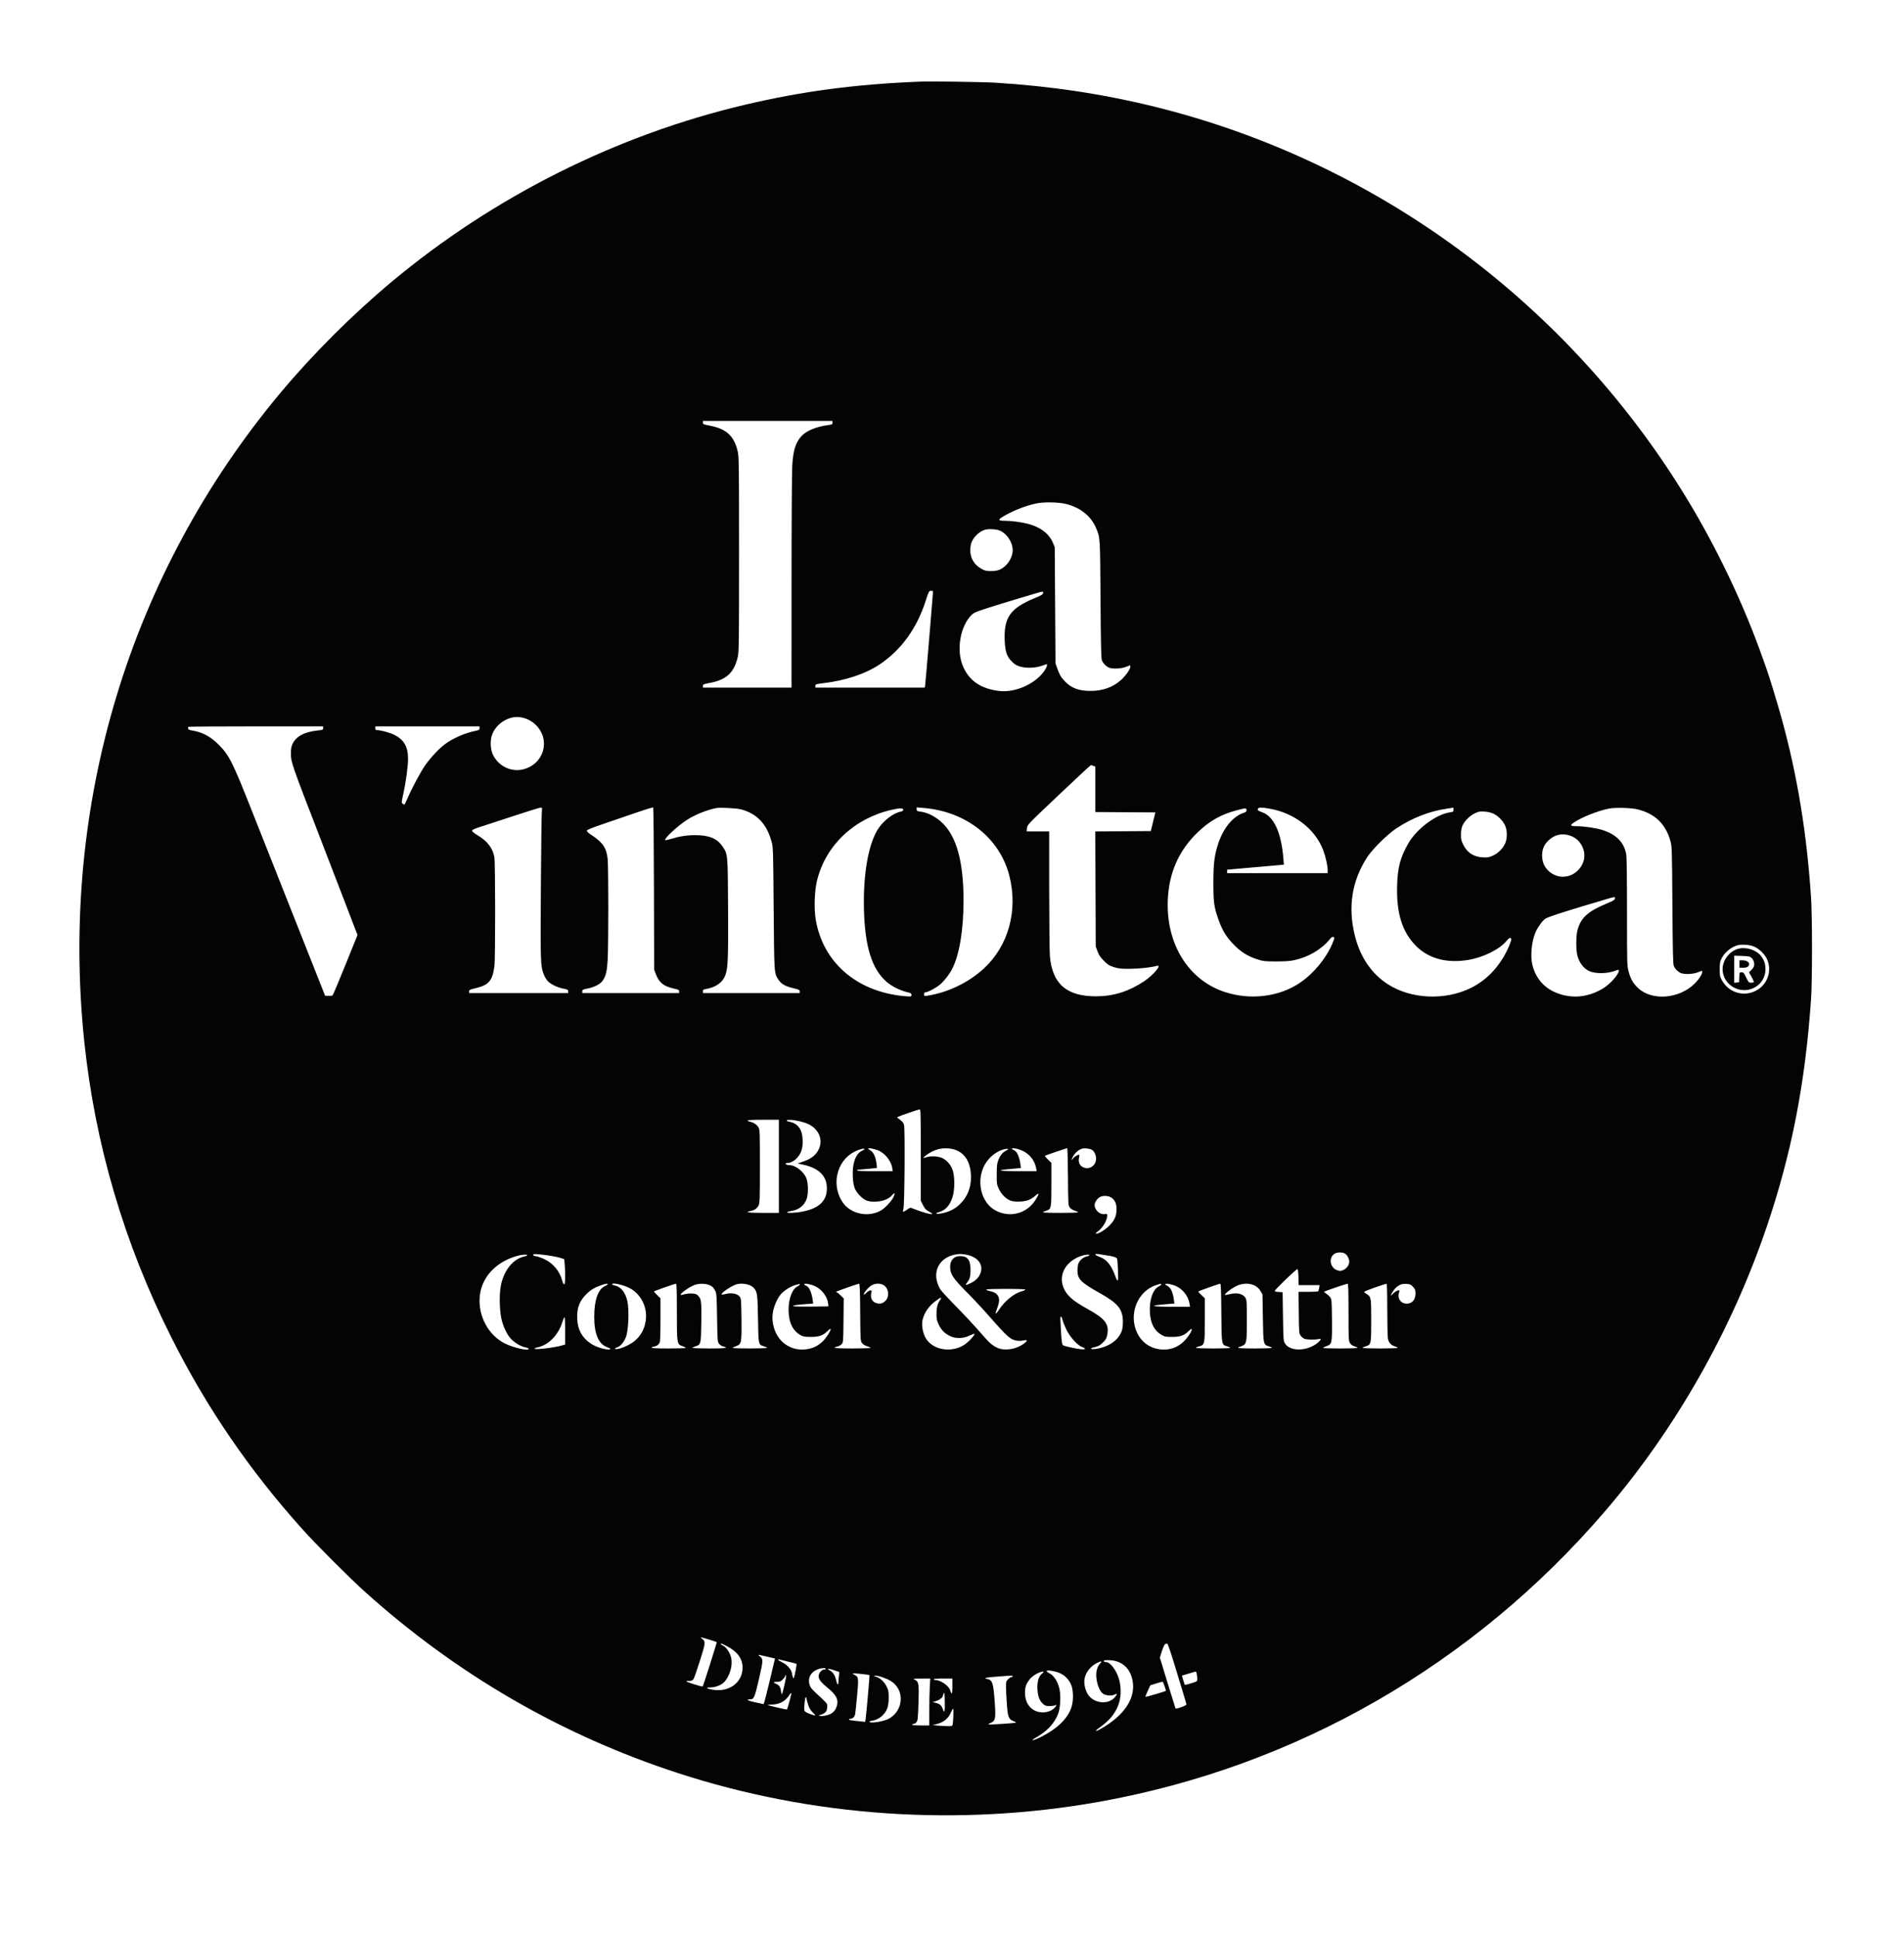 <svg xmlns="http://www.w3.org/2000/svg" width="2557" height="2600" viewBox="0 0 2557 2600" version="1.1"><path d="M 1235 109.590 C 1149.012 113.027, 1077.777 122.432, 1001 140.485 C 828.123 181.135, 663.249 263.674, 525.854 378.352 C 473.190 422.309, 419.537 475.894, 376.157 527.858 C 173.949 770.084, 80.094 1080.374, 113.114 1397.500 C 127.532 1535.976, 166.836 1669.340, 230.557 1796 C 277.659 1889.625, 334.706 1973.015, 406.029 2052.500 C 424.498 2073.083, 469.939 2118.525, 490.500 2136.974 C 614.137 2247.911, 754.498 2329.114, 910.487 2379.951 C 1090.873 2438.737, 1287.596 2452.135, 1476.179 2418.475 C 1740.350 2371.325, 1978.649 2234.496, 2155.575 2028.372 C 2250.088 1918.263, 2325.414 1785.831, 2372.585 1646.845 C 2406.061 1548.212, 2424.407 1454.066, 2432.184 1341 C 2433.875 1316.429, 2433.876 1230.620, 2432.187 1205 C 2426.496 1118.680, 2413.883 1041.634, 2392.961 965.395 C 2387.509 945.526, 2375.691 906.721, 2372.437 898 C 2371.719 896.075, 2369.475 889.775, 2367.451 884 C 2343.142 814.643, 2307.717 739.642, 2268.333 674.152 C 2108.434 408.262, 1848.657 216.357, 1549.146 142.866 C 1480.344 125.985, 1410.165 115.468, 1336.500 111.001 C 1319.027 109.942, 1250.156 108.984, 1235 109.590 M 944 567.291 C 944 569.384, 944.781 569.730, 953.010 571.286 C 975.433 575.525, 985.820 585.037, 990.691 605.792 C 992.388 613.021, 992.500 621.603, 992.500 744 C 992.500 866.397, 992.388 874.979, 990.691 882.208 C 985.825 902.945, 975.447 912.500, 953.250 916.677 C 944.781 918.271, 944 918.611, 944 920.709 L 944 923 1003.500 923 L 1063 923 1063.021 780.750 C 1063.033 702.513, 1063.464 632.200, 1063.978 624.500 C 1065.335 604.184, 1068.373 594.403, 1076.023 585.711 C 1082.579 578.264, 1096.424 572.518, 1112.750 570.471 C 1117.446 569.882, 1118 569.559, 1118 567.406 L 1118 565 1031 565 L 944 565 944 567.291 M 1391 675.900 C 1376.059 679.242, 1358.227 686.397, 1346.252 693.854 C 1340.052 697.716, 1340.682 699, 1348.776 699 C 1358.071 699, 1370.933 700.662, 1380.481 703.098 C 1397.015 707.315, 1409.023 716.446, 1414.054 728.627 L 1416.480 734.500 1416.990 812.500 L 1417.500 890.500 1419.828 896.951 C 1423.126 906.087, 1424.615 908.674, 1429.713 914.124 C 1438.525 923.545, 1448.649 927.404, 1464.500 927.387 C 1480.833 927.369, 1494.540 922.511, 1505.290 912.929 C 1511.448 907.441, 1518 898.240, 1518 895.081 C 1518 893.936, 1517.888 893, 1517.750 893.001 C 1517.612 893.001, 1515.025 893.963, 1512 895.138 C 1505.041 897.843, 1492.947 898.183, 1488.500 895.798 C 1484.691 893.756, 1481.496 890.332, 1479.825 886.500 C 1478.800 884.149, 1478.397 866.397, 1477.962 804.500 C 1477.363 719.058, 1477.550 722.008, 1471.850 708.500 C 1465.222 692.795, 1450.942 681.347, 1432 676.552 C 1421.631 673.927, 1401.268 673.603, 1391 675.900 M 1321.748 711.376 C 1314.255 714.151, 1307.061 721.367, 1304.427 728.748 C 1303.690 730.812, 1303.068 735.007, 1303.044 738.072 C 1302.956 749.210, 1308.176 758.012, 1318.141 763.532 C 1322.762 766.091, 1324.533 766.497, 1331 766.479 C 1336.467 766.464, 1339.745 765.888, 1343.091 764.356 C 1352.593 760.004, 1360 748.678, 1360 738.500 C 1360 728.346, 1352.815 717.033, 1343.500 712.521 C 1338.418 710.059, 1326.934 709.455, 1321.748 711.376 M 1243.063 806.764 C 1231.107 843.676, 1210.292 872.395, 1181.500 891.706 C 1162.393 904.521, 1135.407 913.505, 1105.250 917.091 C 1095.510 918.249, 1095 918.426, 1095 920.655 L 1095 923 1168.455 923 L 1241.909 923 1242.453 919.750 C 1242.897 917.098, 1253.016 796.256, 1253.004 793.750 C 1253.002 793.337, 1251.763 793.015, 1250.250 793.032 C 1247.605 793.064, 1247.330 793.589, 1243.063 806.764 M 1392 796.149 C 1388.425 797.229, 1375.600 801.056, 1363.500 804.655 C 1351.400 808.255, 1333.960 813.650, 1324.744 816.644 C 1309.533 821.588, 1307.624 822.469, 1304.034 826.205 C 1289.544 841.284, 1284.358 871.906, 1292.721 893 C 1300.840 913.479, 1317.093 924.725, 1342.574 927.495 C 1363.329 929.752, 1389.343 918.407, 1401.604 901.752 C 1404.022 898.467, 1406 894.784, 1406 893.566 L 1406 891.353 1398.756 893.782 C 1389.751 896.802, 1378.186 897.132, 1369.643 894.610 C 1365.236 893.310, 1362.611 891.707, 1359.037 888.132 C 1351.985 881.081, 1349.799 874.571, 1349.250 859 C 1348.167 828.305, 1356.949 816.257, 1390.465 802.455 C 1398.377 799.197, 1400.568 797.865, 1400.820 796.161 C 1401.203 793.567, 1400.557 793.566, 1392 796.149 M 686.024 963.552 C 674.621 966.723, 664.896 975.354, 660.958 985.798 C 657.878 993.967, 658.508 1006.282, 662.393 1013.856 C 670.042 1028.765, 686.706 1036.581, 702.521 1032.678 C 730.737 1025.715, 739.960 992.864, 719.332 972.800 C 710.306 964.020, 697.313 960.412, 686.024 963.552 M 252.775 975.558 C 252.469 975.865, 252.434 976.945, 252.699 977.958 C 253.038 979.254, 254.500 979.998, 257.630 980.467 C 271.393 982.531, 282.652 988.474, 293.538 999.418 C 307.979 1013.939, 312.192 1022.375, 339.519 1091.500 C 357.426 1136.797, 365.869 1158.105, 403.708 1253.500 C 415.052 1282.100, 427.084 1312.475, 430.445 1321 L 436.556 1336.500 441.090 1336.675 C 443.584 1336.771, 446.064 1336.546, 446.602 1336.175 C 447.140 1335.804, 454.905 1317.392, 463.857 1295.260 L 480.134 1255.019 475.017 1241.760 C 472.202 1234.467, 466.807 1220.400, 463.026 1210.500 C 459.246 1200.600, 443.450 1159.650, 427.923 1119.500 C 391.913 1026.379, 390.781 1023.110, 390.693 1012.036 C 390.641 1005.491, 391.100 1002.451, 392.658 999 C 397.464 988.359, 408.733 982.304, 427.250 980.413 C 433.484 979.777, 434 979.543, 434 977.362 L 434 975 343.667 975 C 293.983 975, 253.082 975.251, 252.775 975.558 M 504 977.500 C 504 979.421, 504.521 980.004, 506.250 980.017 C 511.052 980.054, 522.615 983.099, 528.613 985.906 C 542.174 992.252, 548.004 1001.992, 547.995 1018.288 C 547.988 1028.815, 545.062 1050.382, 541.452 1066.500 C 539.150 1076.778, 539.099 1077.582, 540.685 1078.750 C 541.619 1079.438, 542.665 1080, 543.010 1080 C 543.356 1080, 545.136 1076.513, 546.965 1072.250 C 553.306 1057.477, 565.117 1035.457, 571.452 1026.596 C 578.672 1016.496, 589.611 1004.856, 597.297 999.093 C 608.112 990.984, 623.966 984.017, 638.443 981.012 C 643.344 979.994, 644 979.571, 644 977.429 L 644 975 574 975 L 504 975 504 977.500 M 1421.843 1067.103 C 1379.528 1107.180, 1379.500 1107.209, 1379.195 1111.603 L 1378.890 1116 1393.945 1116 L 1409 1116 1409.034 1194.750 C 1409.052 1238.063, 1409.483 1278.113, 1409.992 1283.751 C 1413.344 1320.931, 1432.746 1337.557, 1472.500 1337.317 C 1495.403 1337.178, 1515.881 1330.769, 1536.092 1317.412 C 1548.832 1308.994, 1561.135 1294.346, 1553.750 1296.389 C 1545.880 1298.566, 1530.579 1300.274, 1518 1300.379 C 1505.388 1300.484, 1502.533 1300.196, 1496.076 1298.168 C 1489.653 1296.151, 1487.821 1295.005, 1482.495 1289.668 C 1477.746 1284.910, 1475.790 1282.015, 1473.935 1277 L 1471.531 1270.500 1471.231 1193.262 L 1470.930 1116.024 1508.215 1115.762 L 1545.500 1115.500 1548.554 1103 L 1551.609 1090.500 1511.304 1090.239 L 1471 1089.978 1471 1059.464 L 1471 1028.950 1468.435 1027.975 C 1467.024 1027.439, 1465.491 1027, 1465.028 1027 C 1464.565 1027, 1445.132 1045.046, 1421.843 1067.103 M 855.500 1090.417 C 843.950 1094.399, 824.039 1101.222, 811.254 1105.579 C 793.839 1111.513, 788.007 1113.904, 788.004 1115.111 C 788.002 1115.997, 790.813 1118.548, 794.250 1120.780 C 809.360 1130.593, 814.507 1138.144, 816.044 1152.757 C 817.230 1164.028, 817.225 1270.028, 816.038 1289 C 815.087 1304.199, 813.738 1309.749, 809.400 1316.322 C 806.353 1320.936, 797.981 1325.211, 788.476 1327.004 C 782.658 1328.102, 782 1328.469, 782 1330.613 L 782 1333 847 1333 L 912 1333 912 1330.741 C 912 1328.737, 911.113 1328.282, 904.164 1326.720 C 891.091 1323.782, 885.025 1318.750, 880.667 1307.229 L 878.500 1301.500 878.220 1193.020 C 878.066 1133.356, 877.616 1084.233, 877.220 1083.858 C 876.824 1083.483, 867.050 1086.434, 855.500 1090.417 M 690.500 1095.026 C 672.350 1101.017, 652.212 1107.599, 645.750 1109.653 C 636.851 1112.482, 634 1113.798, 634 1115.080 C 634 1116.117, 636.796 1118.433, 641.227 1121.066 C 654.441 1128.916, 661.654 1138.267, 663.911 1150.474 C 665.285 1157.910, 665.352 1286.313, 663.987 1296.827 C 661.471 1316.200, 656.466 1322.151, 639.222 1326.270 C 630.958 1328.244, 630 1328.708, 630 1330.737 L 630 1333 696.500 1333 L 763 1333 763 1330.630 C 763 1328.519, 762.317 1328.127, 756.750 1327.045 C 748.071 1325.357, 738.723 1320.700, 735.030 1316.223 C 733.341 1314.175, 731.105 1310.218, 730.061 1307.428 C 725.881 1296.265, 725.699 1290.552, 726.362 1191.117 C 726.709 1139.078, 727.273 1093.688, 727.616 1090.250 C 728.225 1084.153, 728.182 1084.002, 725.870 1084.067 C 724.567 1084.103, 708.650 1089.035, 690.500 1095.026 M 962 1084.635 C 949.349 1087.102, 933.551 1093.423, 922.853 1100.300 C 909.997 1108.564, 891.439 1125.772, 893.337 1127.670 C 893.679 1128.012, 897.039 1127.319, 900.804 1126.131 C 911.797 1122.662, 922.428 1121, 933.632 1121 C 952.222 1121, 963.016 1125.428, 970.213 1136.006 C 977.475 1146.680, 977.384 1145.681, 977.769 1219 C 978.129 1287.736, 977.633 1299.561, 973.975 1309.338 C 970.473 1318.698, 961.052 1325.338, 948.250 1327.468 C 944.620 1328.073, 944 1328.528, 944 1330.588 L 944 1333 1009 1333 L 1074 1333 1074 1330.737 C 1074 1328.710, 1073.046 1328.245, 1064.891 1326.297 C 1054.561 1323.829, 1049.169 1320.724, 1045.446 1315.098 C 1039.605 1306.272, 1039.701 1307.707, 1038.996 1219 C 1038.362 1139.335, 1038.298 1137.322, 1036.164 1129.585 C 1029.654 1105.986, 1016.728 1092.285, 995.465 1086.449 C 989.599 1084.839, 967.186 1083.624, 962 1084.635 M 1231 1086.234 C 1231 1088.495, 1231.502 1088.809, 1236.085 1089.417 C 1243.683 1090.425, 1250.956 1093.487, 1258.747 1098.959 C 1282.596 1115.707, 1293.963 1151.097, 1293.991 1208.696 C 1294.011 1247.691, 1288.530 1281.050, 1278.989 1300.007 C 1274.989 1307.953, 1267.690 1317.275, 1261.698 1322.089 C 1256.208 1326.500, 1245.696 1331.998, 1242.750 1331.999 C 1241.534 1332, 1241 1332.790, 1241 1334.588 C 1241 1337.068, 1241.177 1337.149, 1245.250 1336.523 C 1273.071 1332.248, 1301.082 1318.726, 1321.632 1299.651 C 1354.415 1269.221, 1367.339 1221.918, 1355.534 1175.572 C 1342.567 1124.666, 1297.378 1089.096, 1239.750 1084.433 L 1231 1083.725 1231 1086.234 M 1689.336 1085.567 C 1688.559 1087.590, 1689.433 1088.285, 1695.500 1090.470 C 1710.862 1096.003, 1720.741 1117.727, 1723.515 1152.073 L 1724.207 1160.645 1686.104 1163.991 L 1648 1167.337 1648 1169.668 L 1648 1172 1715.500 1172 L 1783 1172 1783 1167.958 C 1783 1161.891, 1780.192 1149.458, 1776.880 1140.856 C 1766.028 1112.675, 1738.308 1091.280, 1705.119 1085.468 C 1694.189 1083.554, 1690.099 1083.579, 1689.336 1085.567 M 1943 1085.467 C 1919.297 1088.948, 1896.195 1097.987, 1874.953 1112.094 C 1863.379 1119.780, 1843.565 1139.306, 1836.489 1150 C 1815.585 1181.592, 1809.880 1217.301, 1819.555 1256 C 1826.763 1284.833, 1841.851 1306.964, 1864 1321.193 C 1895.130 1341.192, 1940.800 1343.166, 1975.500 1326.013 C 1997.937 1314.922, 2015.980 1295.047, 2026.734 1269.576 C 2028.575 1265.217, 2029.851 1261.055, 2029.571 1260.326 C 2028.670 1257.977, 2026.412 1258.904, 2023.152 1262.960 C 2014.128 1274.190, 1991.857 1285.214, 1971.500 1288.527 C 1942.906 1293.181, 1918.820 1286.764, 1901.964 1270 C 1883.116 1251.255, 1875.124 1225.765, 1876.290 1188.112 C 1877.031 1164.178, 1880.533 1150.973, 1891.041 1132.496 C 1902.383 1112.550, 1928.644 1092.929, 1947.446 1090.352 C 1951.646 1089.777, 1952 1089.506, 1952 1086.864 C 1952 1085.289, 1951.888 1084.049, 1951.750 1084.110 C 1951.612 1084.170, 1947.675 1084.781, 1943 1085.467 M 2159.500 1085.577 C 2144.402 1088.930, 2124.712 1096.799, 2114.250 1103.660 C 2107.863 1107.848, 2108.616 1108.999, 2117.750 1109.006 C 2127.558 1109.013, 2143.569 1111.390, 2152 1114.089 C 2170.713 1120.080, 2180.953 1130.477, 2183.913 1146.488 C 2184.631 1150.370, 2185 1176.708, 2185 1224.024 C 2185 1292.143, 2185.098 1296.062, 2186.978 1303.415 C 2189.623 1313.755, 2193.235 1320.077, 2200.168 1326.495 C 2218.679 1343.633, 2254.972 1340.749, 2275.602 1320.500 C 2281.470 1314.740, 2286 1307.787, 2286 1304.540 C 2286 1302.647, 2286.552 1302.591, 2280 1305.141 C 2273.131 1307.814, 2261.011 1308.137, 2256.500 1305.766 C 2252.713 1303.776, 2249.508 1300.355, 2247.819 1296.500 C 2246.786 1294.142, 2246.390 1276.702, 2245.965 1215 C 2245.436 1138.191, 2245.377 1136.332, 2243.240 1128.700 C 2236.929 1106.161, 2222.862 1092.455, 2200 1086.570 C 2190.557 1084.138, 2168.419 1083.596, 2159.500 1085.577 M 1197.500 1086.988 C 1147.262 1098.414, 1109.214 1134.275, 1097.362 1181.368 C 1093.837 1195.374, 1092.981 1219.225, 1095.468 1234.102 C 1105.045 1291.376, 1149.753 1330.528, 1212.916 1336.955 C 1218.095 1337.482, 1222.707 1337.681, 1223.166 1337.397 C 1225.151 1336.170, 1223.926 1333.023, 1221.250 1332.474 C 1209.987 1330.162, 1197.587 1324.131, 1189.919 1317.237 C 1170.896 1300.134, 1161.724 1270.796, 1160.300 1222.500 C 1158.854 1173.461, 1166.327 1131.420, 1180.046 1111.417 C 1187.334 1100.792, 1200.266 1091.166, 1209.611 1089.413 C 1212.042 1088.957, 1213 1088.244, 1213 1086.889 C 1213 1084.446, 1208.551 1084.475, 1197.500 1086.988 M 1661.500 1087.445 C 1639.911 1093.073, 1624.390 1101.802, 1608.199 1117.420 C 1583.097 1141.635, 1569.906 1171.460, 1568.325 1207.574 C 1565.745 1266.503, 1595.549 1315.064, 1644.290 1331.348 C 1678.819 1342.884, 1717.745 1338.188, 1745.861 1319.095 C 1764.321 1306.559, 1781.037 1286.281, 1789.399 1266.280 C 1792.441 1259.005, 1792.512 1258.410, 1790.431 1257.612 C 1789.412 1257.221, 1787.941 1258.146, 1786.231 1260.255 C 1774.881 1274.252, 1757.788 1284.419, 1738.308 1288.760 C 1732.620 1290.028, 1726.019 1290.500, 1714 1290.500 C 1699.495 1290.500, 1696.593 1290.217, 1690 1288.157 C 1676.316 1283.882, 1667.440 1278.525, 1657.500 1268.540 C 1647.246 1258.240, 1641.742 1249.387, 1636.559 1234.856 C 1630.383 1217.542, 1629.499 1211.229, 1629.509 1184.500 C 1629.520 1158.485, 1630.981 1147.227, 1636.424 1131.225 C 1643.375 1110.788, 1656.152 1095.615, 1670.250 1091.057 C 1673.218 1090.098, 1674 1089.340, 1674 1087.422 C 1674 1084.409, 1673.137 1084.411, 1661.500 1087.445 M 1985 1089.875 C 1979.381 1091.725, 1974.176 1095.086, 1970.129 1099.475 C 1963.944 1106.186, 1962.048 1111.006, 1962.022 1120.090 C 1962.003 1126.575, 1962.444 1128.569, 1965.047 1133.778 C 1970.435 1144.561, 1978.852 1150.054, 1991.107 1150.786 C 1997.823 1151.187, 1999.433 1150.918, 2004.855 1148.485 C 2011.911 1145.318, 2018.116 1139.171, 2021.318 1132.176 C 2024.462 1125.308, 2024.342 1114.212, 2021.052 1107.526 C 2017.897 1101.114, 2011.810 1095.072, 2005.500 1092.088 C 2000.150 1089.558, 1989.467 1088.405, 1985 1089.875 M 2087.625 1122.451 C 2081.053 1125.670, 2075.580 1131.225, 2072.945 1137.349 C 2069.879 1144.477, 2070.496 1155.758, 2074.307 1162.261 C 2083.660 1178.221, 2104.281 1181.644, 2117.808 1169.483 C 2129.503 1158.968, 2131.027 1143.181, 2121.545 1130.762 C 2113.922 1120.779, 2098.668 1117.041, 2087.625 1122.451 M 2161.500 1205.680 C 2104.984 1222.317, 2080.140 1230.228, 2075.405 1233.097 C 2071.859 1235.245, 2065.221 1244.337, 2062.256 1251.108 C 2056.951 1263.221, 2054.998 1282.904, 2057.899 1295 C 2061.798 1311.254, 2071.927 1324.045, 2086.350 1330.930 C 2107.672 1341.107, 2131.412 1339.647, 2152.619 1326.855 C 2162.401 1320.954, 2174 1307.959, 2174 1302.900 C 2174 1301.306, 2173.681 1301.313, 2169.199 1303.017 C 2158.834 1306.955, 2143.299 1307.247, 2134.752 1303.666 C 2127.198 1300.500, 2121.126 1292.750, 2118.377 1282.764 C 2116.379 1275.504, 2116.437 1256.210, 2118.480 1248.575 C 2122.976 1231.776, 2132.465 1223.211, 2158.500 1212.454 C 2166.376 1209.200, 2168.568 1207.863, 2168.820 1206.161 C 2169.189 1203.663, 2168.505 1203.618, 2161.500 1205.680 M 2333 1268.935 C 2324.137 1271.641, 2315.831 1278.647, 2311.812 1286.807 C 2309.888 1290.713, 2309.500 1293.093, 2309.500 1301 C 2309.500 1309.661, 2309.762 1310.973, 2312.466 1315.855 C 2322.010 1333.087, 2343.226 1338.813, 2360.082 1328.707 C 2373.563 1320.625, 2379.353 1304.036, 2373.837 1289.295 C 2370.883 1281.400, 2362.600 1273.117, 2354.705 1270.163 C 2348.773 1267.943, 2338.207 1267.345, 2333 1268.935 M 2336.045 1273.082 C 2326.195 1275.036, 2317.389 1283.413, 2314.410 1293.663 C 2309.336 1311.114, 2323.484 1329, 2342.359 1329 C 2358.375 1329, 2371.073 1316.548, 2370.914 1301 C 2370.837 1293.411, 2369.674 1289.792, 2365.349 1283.677 C 2359.791 1275.819, 2346.489 1271.009, 2336.045 1273.082 M 2329 1300.972 L 2329 1319.127 2332.250 1318.813 L 2335.500 1318.500 2335.796 1311.750 C 2336.086 1305.118, 2336.140 1305, 2338.852 1305 C 2341.282 1305, 2342.021 1305.841, 2345 1312 C 2348.126 1318.462, 2348.628 1319, 2351.527 1319 C 2353.254 1319, 2354.954 1318.713, 2355.305 1318.362 C 2355.656 1318.011, 2354.339 1314.855, 2352.379 1311.350 L 2348.814 1304.976 2351.767 1302.218 C 2353.391 1300.701, 2355.050 1298.417, 2355.455 1297.143 C 2356.590 1293.564, 2355.235 1288.570, 2352.407 1285.910 C 2350.099 1283.740, 2348.808 1283.466, 2339.422 1283.159 L 2329 1282.818 2329 1300.972 M 2336 1294 L 2336 1299 2340.929 1299 C 2346.208 1299, 2349 1297.265, 2349 1293.985 C 2349 1291.213, 2345.128 1289, 2340.277 1289 L 2336 1289 2336 1294 M 1219.682 1493.986 C 1206.578 1498.554, 1204.117 1499.617, 1205.083 1500.290 C 1211.200 1504.555, 1213.083 1506.547, 1214.045 1509.776 C 1215.557 1514.852, 1214.836 1618.123, 1213.256 1622.737 C 1212.646 1624.517, 1212.496 1626.189, 1212.923 1626.452 C 1213.350 1626.716, 1215.620 1625.519, 1217.969 1623.792 C 1221.940 1620.871, 1222.458 1620.741, 1225.369 1621.933 C 1237.841 1627.039, 1252.003 1630.954, 1251.997 1629.295 C 1251.996 1628.858, 1249.866 1627.375, 1247.264 1626 C 1243.443 1623.981, 1241.954 1622.359, 1239.517 1617.566 L 1236.500 1611.632 1236.539 1550.316 C 1236.573 1495.741, 1236.408 1489.009, 1235.039 1489.084 C 1234.192 1489.130, 1227.282 1491.336, 1219.682 1493.986 M 1004 1503.981 C 1004 1504.520, 1005.237 1505.212, 1006.750 1505.519 C 1011.817 1506.544, 1016.395 1509.470, 1018.456 1513 C 1020.439 1516.396, 1020.500 1517.957, 1020.500 1565.500 C 1020.500 1610.333, 1020.350 1614.801, 1018.734 1618.044 C 1016.719 1622.088, 1013.169 1624.504, 1007.750 1625.520 C 999.169 1627.128, 1005.230 1628, 1025 1628 L 1046 1628 1046 1565.500 L 1046 1503 1025 1503 C 1011.939 1503, 1004 1503.371, 1004 1503.981 M 1056.531 1503.949 C 1056.208 1504.472, 1057.644 1505.208, 1059.722 1505.585 C 1072.127 1507.836, 1078 1516.524, 1078 1532.621 C 1078 1537.505, 1077.329 1541.717, 1075.976 1545.333 C 1072.706 1554.074, 1064.552 1561, 1057.532 1561 C 1056.139 1561, 1055 1561.402, 1055 1561.893 C 1055 1563.073, 1057.525 1563.995, 1060.832 1564.022 C 1068.620 1564.086, 1079.719 1572.961, 1083.010 1581.755 C 1085.419 1588.194, 1085.703 1601.348, 1083.584 1608.386 C 1080.716 1617.917, 1072.852 1624.124, 1061.750 1625.618 C 1059.138 1625.970, 1057 1626.650, 1057 1627.129 C 1057 1628.632, 1069.111 1628.054, 1078.584 1626.099 C 1100.377 1621.601, 1110.459 1611.765, 1110.459 1595 C 1110.459 1578.464, 1099.845 1567.908, 1078.579 1563.293 L 1071.136 1561.678 1078.237 1559.286 C 1089.323 1555.553, 1095.879 1550.406, 1099.617 1542.500 C 1105.726 1529.576, 1099.458 1515.069, 1084.951 1508.559 C 1075.922 1504.507, 1057.985 1501.598, 1056.531 1503.949 M 1166.006 1541.639 C 1166.010 1542.112, 1167.332 1543.250, 1168.944 1544.168 C 1172.855 1546.393, 1175.786 1552.431, 1176.952 1560.668 C 1177.479 1564.384, 1177.816 1567.518, 1177.702 1567.632 C 1177.449 1567.884, 1155.211 1569.992, 1152.750 1569.997 C 1151.787 1569.998, 1151 1570.450, 1151 1571 C 1151 1571.639, 1159.646 1572, 1174.937 1572 L 1198.874 1572 1198.341 1568.250 C 1196.893 1558.066, 1187.967 1547.110, 1178.415 1543.793 C 1172.086 1541.595, 1165.998 1540.538, 1166.006 1541.639 M 1260.230 1542.486 C 1254.004 1544.238, 1250.034 1546.181, 1244.250 1550.307 C 1239.002 1554.051, 1238.820 1555.185, 1243.750 1553.426 C 1248.932 1551.577, 1257.702 1551.679, 1263.504 1553.656 C 1270.046 1555.885, 1276.136 1562.134, 1279.035 1569.593 C 1282.334 1578.080, 1282.448 1596.383, 1279.266 1606.560 C 1275.639 1618.157, 1269.813 1624.571, 1260.623 1627.085 C 1254.031 1628.888, 1257.920 1630.050, 1265.347 1628.496 C 1275.220 1626.431, 1282.260 1622.847, 1288.913 1616.502 C 1298.827 1607.045, 1304 1594.711, 1304 1580.529 C 1304 1556.655, 1292.754 1542.586, 1272.740 1541.424 C 1268.144 1541.157, 1263.576 1541.544, 1260.230 1542.486 M 1359 1541.821 C 1359 1542.395, 1359.900 1543.151, 1361.001 1543.500 C 1365.516 1544.933, 1368.929 1552.022, 1370.452 1563.129 L 1371.086 1567.758 1364.793 1568.363 C 1361.332 1568.695, 1355.237 1569.258, 1351.250 1569.613 C 1336.776 1570.902, 1344.536 1572, 1368.111 1572 L 1392.223 1572 1391.525 1568.250 C 1388.892 1554.097, 1378.194 1544.127, 1362.750 1541.432 C 1360.394 1541.021, 1359 1541.165, 1359 1541.821 M 1418.112 1546.048 C 1410.199 1548.740, 1403.503 1551.164, 1403.232 1551.434 C 1402.962 1551.705, 1404.824 1553.951, 1407.370 1556.426 L 1412 1560.925 1412 1589.512 C 1412 1621.846, 1411.790 1622.953, 1405.267 1625.038 C 1403.195 1625.700, 1401.073 1626.637, 1400.550 1627.121 C 1400.002 1627.628, 1409.830 1628, 1423.800 1628 C 1437.110 1628, 1447.998 1627.662, 1447.995 1627.250 C 1447.992 1626.838, 1445.887 1625.825, 1443.318 1625 C 1440.511 1624.099, 1437.819 1622.374, 1436.573 1620.678 C 1434.573 1617.956, 1434.490 1616.500, 1434.216 1579.428 C 1434.060 1558.293, 1433.610 1541.035, 1433.216 1541.077 C 1432.822 1541.119, 1426.025 1543.356, 1418.112 1546.048 M 1452.870 1541.916 C 1448.565 1543.302, 1443.969 1547.220, 1441.281 1551.795 C 1438.618 1556.327, 1438.623 1558.750, 1441.287 1554.685 C 1442.746 1552.458, 1448.565 1549.231, 1449.477 1550.143 C 1449.704 1550.370, 1449.543 1552.119, 1449.119 1554.028 C 1447.969 1559.207, 1449.548 1563.754, 1453.288 1566.034 C 1461.794 1571.220, 1472 1565.238, 1472 1555.067 C 1472 1550.692, 1469.610 1545.446, 1466.769 1543.584 C 1463.830 1541.659, 1456.429 1540.770, 1452.870 1541.916 M 1148.195 1545.539 C 1135.665 1551.807, 1127.424 1562.766, 1124.360 1577.235 C 1121.653 1590.018, 1124.693 1604.365, 1132.308 1614.738 C 1143.139 1629.494, 1165.624 1634.195, 1182.329 1625.197 C 1188.062 1622.109, 1196.822 1612.958, 1199.793 1606.954 C 1202.392 1601.701, 1201.709 1600.004, 1198.521 1603.792 C 1194.178 1608.954, 1186.472 1612.303, 1177.784 1612.806 C 1166.444 1613.463, 1161.723 1611.858, 1155 1605.061 C 1147.854 1597.836, 1145.909 1592.629, 1145.262 1578.988 C 1144.452 1561.922, 1148.878 1549.144, 1157.043 1544.978 C 1159.219 1543.868, 1161 1542.743, 1161 1542.480 C 1161 1540.895, 1154.257 1542.506, 1148.195 1545.539 M 1345.844 1543.394 C 1339.570 1545.635, 1333.616 1549.634, 1328.651 1554.942 C 1308.785 1576.180, 1314.194 1614.093, 1338.741 1625.667 C 1354.983 1633.326, 1373.202 1630.045, 1385.494 1617.249 C 1389.780 1612.787, 1395.531 1603.197, 1394.524 1602.190 C 1394.273 1601.939, 1392.465 1603.141, 1390.506 1604.861 C 1384.414 1610.210, 1379.240 1612.287, 1370.746 1612.794 C 1366.064 1613.074, 1361.189 1612.753, 1358.443 1611.984 C 1351.960 1610.169, 1344.983 1603.540, 1341.409 1595.800 C 1338.639 1589.801, 1338.503 1588.855, 1338.556 1576 C 1338.604 1564.573, 1338.947 1561.656, 1340.789 1557 C 1343.207 1550.892, 1346.557 1546.798, 1351.032 1544.483 C 1352.664 1543.639, 1354 1542.735, 1354 1542.474 C 1354 1541.580, 1349.500 1542.088, 1345.844 1543.394 M 1477.077 1606.766 C 1473.591 1608.689, 1470 1614.018, 1470 1617.267 C 1470 1624.128, 1476.754 1630.440, 1483.250 1629.648 C 1486.620 1629.237, 1487 1629.421, 1487 1631.469 C 1487 1637.952, 1480.621 1648.649, 1474.073 1653.146 C 1471.528 1654.894, 1471.074 1655.582, 1472.308 1655.820 C 1475.007 1656.341, 1484.029 1650.888, 1489.521 1645.417 C 1496.680 1638.284, 1499.405 1632.274, 1499.458 1623.500 C 1499.504 1615.757, 1497.630 1611.297, 1492.824 1607.715 C 1488.986 1604.854, 1481.373 1604.395, 1477.077 1606.766 M 1792.763 1682.565 C 1783.939 1687.353, 1785.774 1701.482, 1795.667 1704.930 C 1799.240 1706.174, 1800.267 1706.170, 1803.619 1704.894 C 1808.118 1703.182, 1812 1698.021, 1812 1693.753 C 1812 1689.433, 1809.140 1684.124, 1805.915 1682.456 C 1802.330 1680.602, 1796.288 1680.652, 1792.763 1682.565 M 716 1684.361 C 716 1685.212, 717.542 1685.944, 720.047 1686.279 C 722.272 1686.578, 727.335 1688.362, 731.297 1690.245 C 743.158 1695.880, 751.672 1706.266, 755.179 1719.379 C 755.859 1721.920, 756.996 1724, 757.707 1724 C 759.148 1724, 759.503 1708.980, 758.351 1696.783 L 757.717 1690.067 753.109 1688.557 C 747.657 1686.771, 733.424 1684.395, 723.250 1683.572 C 717.480 1683.106, 716 1683.267, 716 1684.361 M 1282.407 1684.031 C 1263.772 1687.725, 1253.715 1702.960, 1258.424 1720.358 C 1259.364 1723.829, 1261.374 1728.543, 1262.891 1730.835 C 1264.408 1733.126, 1274.182 1743.663, 1284.612 1754.251 C 1295.042 1764.838, 1309.006 1779.810, 1315.643 1787.521 C 1328.544 1802.510, 1332.311 1805.904, 1339.767 1809.255 C 1349.208 1813.498, 1364.372 1811.166, 1374.463 1803.919 C 1380.385 1799.666, 1380.494 1797.870, 1374.750 1799.188 C 1372.412 1799.725, 1368.586 1799.910, 1366.247 1799.600 C 1357.110 1798.391, 1353.434 1795.185, 1328.291 1766.500 C 1320.578 1757.700, 1307.553 1743.750, 1299.346 1735.500 C 1279.602 1715.651, 1276 1710.221, 1276 1700.301 C 1276 1691.588, 1281.152 1686, 1289.185 1686 C 1299.567 1686, 1303.387 1691.114, 1303.381 1705 C 1303.376 1713.556, 1302.096 1717.834, 1298.219 1722.256 C 1295.627 1725.211, 1297.581 1725.315, 1303.174 1722.519 C 1309.909 1719.152, 1313.752 1715.580, 1316.104 1710.500 C 1321.759 1698.285, 1313.907 1687.118, 1297.535 1684.091 C 1290.916 1682.868, 1288.325 1682.857, 1282.407 1684.031 M 1471.202 1684.105 C 1471.404 1684.713, 1473.263 1685.792, 1475.332 1686.503 C 1486.149 1690.222, 1492.192 1697.405, 1498.022 1713.471 C 1501.221 1722.286, 1502.069 1720.396, 1501.445 1705.836 C 1501.130 1698.501, 1500.673 1691.508, 1500.429 1690.295 C 1499.900 1687.671, 1496.664 1686.591, 1483 1684.480 C 1471.575 1682.714, 1470.729 1682.687, 1471.202 1684.105 M 695.333 1685.524 C 675.029 1690.996, 658.977 1703, 650.569 1719.001 C 634.889 1748.839, 648.442 1789.154, 679.077 1803.803 C 690.521 1809.275, 710 1813.514, 710 1810.533 C 710 1809.830, 708.313 1808.985, 706.250 1808.655 C 700.439 1807.725, 692.304 1803.208, 687.141 1798.046 C 681.559 1792.464, 676.740 1783.115, 673.892 1772.342 C 670.947 1761.201, 670.234 1739.666, 672.393 1727 C 676.027 1705.669, 688.987 1689.407, 704.750 1686.398 C 706.538 1686.057, 708 1685.377, 708 1684.889 C 708 1683.586, 701.273 1683.923, 695.333 1685.524 M 1450.489 1686.340 C 1431.360 1693.454, 1421.790 1710.683, 1427.792 1727.203 C 1431.803 1738.244, 1440.104 1745.760, 1460.941 1757.212 C 1484.327 1770.065, 1489.887 1777.461, 1486.953 1791.815 C 1485.981 1796.568, 1485.004 1798.264, 1480.997 1802.156 C 1477.201 1805.841, 1475.036 1807.072, 1470.601 1808.065 C 1463.172 1809.727, 1463.272 1811.469, 1470.750 1810.673 C 1483.962 1809.268, 1496.839 1802.413, 1502.723 1793.653 C 1506.806 1787.574, 1507.989 1783.273, 1507.989 1774.500 C 1507.989 1757.325, 1501.665 1749.443, 1476.677 1735.473 C 1451.429 1721.358, 1447 1716.851, 1447 1705.272 C 1447 1701.787, 1447.614 1697.467, 1448.364 1695.671 C 1450.145 1691.408, 1455.174 1687.246, 1459.529 1686.428 C 1461.438 1686.070, 1463 1685.377, 1463 1684.889 C 1463 1683.310, 1456.659 1684.045, 1450.489 1686.340 M 1726.714 1717.287 C 1718.582 1725.104, 1711.944 1732.039, 1711.964 1732.698 C 1711.986 1733.432, 1714.034 1734.013, 1717.250 1734.198 L 1722.500 1734.500 1723 1767 C 1723.465 1797.252, 1723.640 1799.742, 1725.517 1803 C 1731.657 1813.655, 1752.688 1814.191, 1767.403 1804.067 C 1769.915 1802.339, 1772.474 1799.983, 1773.090 1798.831 C 1774.153 1796.845, 1774.029 1796.772, 1770.651 1797.406 C 1764.586 1798.543, 1754.266 1798.238, 1751.406 1796.836 C 1749.907 1796.101, 1747.739 1794.231, 1746.590 1792.679 C 1744.607 1790.002, 1744.484 1788.434, 1744.192 1761.929 L 1743.884 1734 1756.883 1734 C 1764.032 1734, 1770.093 1733.659, 1770.350 1733.242 C 1770.608 1732.826, 1771.134 1730.801, 1771.521 1728.742 L 1772.223 1725 1758.145 1725 L 1744.068 1725 1743.784 1714.331 C 1743.624 1708.335, 1743.062 1703.534, 1742.500 1703.369 C 1741.950 1703.207, 1734.846 1709.470, 1726.714 1717.287 M 808 1724.886 C 799.579 1727.608, 794.155 1730.740, 788.346 1736.234 C 778.318 1745.719, 774.523 1755.561, 775.174 1770.394 C 775.810 1784.874, 781.758 1795.662, 793.348 1803.355 C 799.314 1807.315, 808.226 1810.527, 815.294 1811.264 C 821.091 1811.869, 821.181 1810.283, 815.463 1808.304 C 803.898 1804.300, 797.968 1790.363, 798.020 1767.308 C 798.071 1744.526, 803.342 1730.001, 813.011 1725.996 C 816.016 1724.751, 817.079 1722.954, 814.750 1723.054 C 814.063 1723.083, 811.025 1723.908, 808 1724.886 M 822 1723.889 C 822 1724.377, 823.462 1725.054, 825.250 1725.392 C 833.748 1726.998, 839.868 1734.526, 842.578 1746.705 C 845.001 1757.599, 844.161 1783.764, 841.081 1793.308 C 838.696 1800.699, 833.175 1807.416, 828.525 1808.583 C 827.136 1808.932, 826 1809.676, 826 1810.236 C 826 1812.167, 834.412 1810.022, 842.648 1805.992 C 856.497 1799.214, 864.610 1788.384, 867.079 1773.379 C 869.887 1756.310, 861.976 1738.757, 847.576 1730.105 C 839.187 1725.065, 822 1720.888, 822 1723.889 M 892.630 1728.004 C 885.002 1730.700, 878.547 1733.119, 878.287 1733.380 C 878.026 1733.641, 879.880 1735.835, 882.406 1738.256 L 887 1742.657 887 1771.394 C 887 1791.324, 886.643 1800.801, 885.837 1802.316 C 884.256 1805.284, 882.112 1806.742, 878.250 1807.474 C 876.462 1807.813, 875 1808.520, 875 1809.045 C 875 1809.624, 884.061 1810, 898 1810 C 910.650 1810, 921 1809.649, 921 1809.219 C 921 1808.790, 919.087 1807.777, 916.750 1806.969 C 909.031 1804.301, 909.003 1804.134, 909.002 1760.750 C 909 1731.190, 908.729 1723.011, 907.750 1723.051 C 907.063 1723.079, 900.259 1725.308, 892.630 1728.004 M 933.079 1724.643 C 926.256 1727.032, 914 1735.615, 914 1738.006 C 914 1738.445, 916.138 1738.143, 918.750 1737.336 C 921.553 1736.469, 925.918 1736.028, 929.399 1736.258 C 934.490 1736.596, 935.678 1737.075, 938.078 1739.761 C 941.861 1743.995, 942.216 1747.434, 941.830 1776.075 C 941.456 1803.892, 941.185 1804.965, 934.004 1807.117 C 931.802 1807.777, 930 1808.695, 930 1809.158 C 930 1809.621, 940.125 1810, 952.500 1810 C 974.072 1810, 979.419 1809.244, 971.347 1807.335 C 969.193 1806.825, 966.833 1805.318, 965.597 1803.663 C 963.596 1800.984, 963.477 1799.380, 963 1768.678 C 962.557 1740.195, 962.291 1736.080, 960.679 1732.841 C 959.678 1730.828, 958.020 1728.423, 956.995 1727.496 C 952.200 1723.156, 941.106 1721.833, 933.079 1724.643 M 989 1723.937 C 981.823 1726.134, 967.565 1735.865, 969.156 1737.480 C 969.517 1737.846, 971.542 1737.665, 973.656 1737.078 C 982.195 1734.707, 990.598 1736.279, 993.684 1740.825 C 995.311 1743.222, 995.529 1746.360, 995.780 1771 C 996.105 1802.963, 995.813 1804.355, 988.250 1806.969 C 985.913 1807.777, 984 1808.790, 984 1809.219 C 984 1809.649, 994.350 1810, 1007 1810 C 1019.650 1810, 1030 1809.621, 1030 1809.158 C 1030 1808.695, 1028.273 1807.799, 1026.163 1807.167 C 1018.380 1804.835, 1018.565 1805.670, 1017.968 1770.147 C 1017.407 1736.753, 1017.036 1734.078, 1012.212 1728.645 C 1008.033 1723.939, 996.582 1721.616, 989 1723.937 M 1067.597 1725.041 C 1060.558 1727.232, 1052.083 1732.845, 1047.966 1738.043 C 1043.312 1743.919, 1039.158 1753.792, 1037.882 1762.013 C 1035.688 1776.142, 1040.775 1791.714, 1050.629 1801.034 C 1059.437 1809.364, 1071.441 1812.945, 1083.854 1810.946 C 1092.179 1809.605, 1098.010 1806.758, 1104.415 1800.904 C 1109.369 1796.376, 1116.642 1784.975, 1115.380 1783.714 C 1115.061 1783.394, 1113.198 1784.736, 1111.239 1786.694 C 1105.308 1792.626, 1099.969 1794.499, 1089 1794.496 C 1081.170 1794.495, 1078.797 1794.115, 1075.500 1792.335 C 1064.577 1786.438, 1059.035 1774.884, 1059.012 1757.960 C 1058.992 1743.458, 1063.863 1730.356, 1070.523 1726.999 C 1073.315 1725.592, 1074.600 1724.242, 1073.833 1723.519 C 1073.650 1723.346, 1070.844 1724.031, 1067.597 1725.041 M 1080 1723.797 C 1080 1724.384, 1080.900 1725.151, 1082.001 1725.500 C 1086.515 1726.933, 1089.930 1734.023, 1091.450 1745.118 L 1092.083 1749.736 1082.791 1750.404 C 1069.852 1751.334, 1065 1752.078, 1065 1753.132 C 1065 1753.653, 1075.056 1753.923, 1088.750 1753.768 L 1112.500 1753.500 1112.178 1750 C 1111.327 1740.743, 1103.742 1730.603, 1094.505 1726.374 C 1088.585 1723.664, 1080 1722.138, 1080 1723.797 M 1138 1728.210 C 1130.025 1731.015, 1123.275 1733.527, 1123 1733.792 C 1122.725 1734.057, 1123.175 1734.507, 1124 1734.791 C 1124.825 1735.076, 1127.207 1737.006, 1129.293 1739.080 L 1133.086 1742.851 1132.793 1772.346 C 1132.502 1801.686, 1132.488 1801.855, 1130.165 1804.326 C 1128.881 1805.692, 1126.294 1807.098, 1124.415 1807.450 C 1122.537 1807.802, 1121 1808.520, 1121 1809.045 C 1121 1809.625, 1130.426 1810, 1145 1810 C 1158.200 1810, 1169 1809.629, 1169 1809.176 C 1169 1808.723, 1166.898 1807.711, 1164.329 1806.926 C 1161.453 1806.048, 1158.859 1804.416, 1157.579 1802.678 C 1155.571 1799.953, 1155.490 1798.537, 1155.216 1761.428 C 1154.999 1732.044, 1154.646 1723.013, 1153.716 1723.055 C 1153.047 1723.085, 1145.975 1725.405, 1138 1728.210 M 1170.547 1725.272 C 1166.510 1727.558, 1160 1735.093, 1160 1737.478 C 1160 1738.205, 1161.530 1737.270, 1163.400 1735.400 C 1165.270 1733.530, 1167.754 1732, 1168.919 1732 C 1170.742 1732, 1170.936 1732.384, 1170.304 1734.750 C 1168.403 1741.877, 1170.894 1747.289, 1176.905 1749.090 C 1181.836 1750.567, 1185.485 1749.669, 1189.055 1746.099 C 1194.760 1740.394, 1193.763 1729.757, 1187.102 1725.283 C 1182.597 1722.256, 1175.879 1722.252, 1170.547 1725.272 M 1552.680 1724.967 C 1527.786 1732.922, 1515.325 1763.814, 1526.962 1788.723 C 1532.753 1801.118, 1542.968 1808.838, 1556.421 1810.987 C 1569.714 1813.111, 1582.237 1808.832, 1591.264 1799.081 C 1599.824 1789.836, 1604.385 1778.548, 1596.290 1786.643 C 1590.309 1792.625, 1584.992 1794.498, 1574 1794.499 C 1565.437 1794.500, 1564.039 1794.229, 1559.824 1791.751 C 1550 1785.976, 1545.095 1776.409, 1544.252 1761.381 C 1543.323 1744.793, 1548.333 1730.443, 1556.388 1726.620 C 1558.400 1725.665, 1559.784 1724.460, 1559.464 1723.942 C 1559.144 1723.424, 1558.796 1723.024, 1558.691 1723.054 C 1558.586 1723.083, 1555.881 1723.944, 1552.680 1724.967 M 1565 1723.864 C 1565 1724.489, 1565.415 1725, 1565.923 1725 C 1566.431 1725, 1568.199 1726.138, 1569.853 1727.530 C 1573.105 1730.266, 1575.464 1736.320, 1576.506 1744.606 L 1577.148 1749.713 1568.324 1750.392 C 1541.671 1752.444, 1544.157 1754, 1574.088 1754 L 1598.176 1754 1597.466 1749.750 C 1595.800 1739.775, 1588.785 1730.622, 1579.574 1726.405 C 1573.451 1723.602, 1565 1722.128, 1565 1723.864 M 1623.579 1728.056 C 1615.923 1730.780, 1609.468 1733.198, 1609.236 1733.431 C 1609.003 1733.664, 1610.880 1735.835, 1613.406 1738.256 L 1618 1742.657 1618 1771.378 C 1618 1804.663, 1617.877 1805.247, 1610.479 1807.110 C 1608.016 1807.730, 1606 1808.634, 1606 1809.119 C 1606 1809.603, 1616.350 1810, 1629 1810 C 1641.650 1810, 1652 1809.621, 1652 1809.158 C 1652 1808.695, 1650.198 1807.777, 1647.996 1807.117 C 1640.417 1804.846, 1640.538 1805.545, 1640.206 1761.796 C 1639.983 1732.308, 1639.623 1723.012, 1638.706 1723.052 C 1638.043 1723.081, 1631.236 1725.332, 1623.579 1728.056 M 1663.142 1724.999 C 1656.696 1727.318, 1645 1735.726, 1645 1738.041 C 1645 1738.407, 1647.348 1738.098, 1650.218 1737.354 C 1661.066 1734.540, 1669.531 1736.426, 1672.794 1742.385 C 1674.281 1745.100, 1674.500 1748.907, 1674.500 1772 C 1674.500 1801.545, 1674.113 1803.770, 1668.507 1806.430 C 1666.687 1807.293, 1664.703 1808, 1664.099 1808 C 1663.494 1808, 1663 1808.450, 1663 1809 C 1663 1809.637, 1671.167 1810, 1685.500 1810 C 1697.875 1810, 1708 1809.621, 1708 1809.158 C 1708 1808.695, 1706.198 1807.777, 1703.996 1807.117 C 1696.615 1804.906, 1696.565 1804.664, 1696 1769.046 L 1695.500 1737.500 1692.765 1732.847 C 1687.474 1723.847, 1675.307 1720.624, 1663.142 1724.999 M 1793.250 1728.310 C 1784.862 1731.138, 1778.017 1733.688, 1778.039 1733.976 C 1778.060 1734.264, 1779.485 1735.400, 1781.205 1736.500 C 1782.925 1737.600, 1785.270 1739.770, 1786.416 1741.321 C 1788.390 1743.993, 1788.514 1745.578, 1788.773 1771.321 C 1789.090 1802.929, 1788.787 1804.364, 1781.250 1806.969 C 1778.912 1807.777, 1777 1808.790, 1777 1809.219 C 1777 1809.649, 1787.350 1810, 1800 1810 C 1812.650 1810, 1823 1809.621, 1823 1809.158 C 1823 1808.695, 1821.178 1807.771, 1818.952 1807.104 C 1816.211 1806.283, 1814.275 1804.860, 1812.956 1802.696 C 1811.115 1799.676, 1811.007 1797.399, 1811.004 1761.250 C 1811.001 1731.273, 1810.730 1723.018, 1809.750 1723.085 C 1809.063 1723.131, 1801.638 1725.483, 1793.250 1728.310 M 1846.250 1728.241 C 1838.412 1730.971, 1832 1733.572, 1832 1734.021 C 1832 1734.470, 1833.491 1735.758, 1835.313 1736.884 C 1841.364 1740.624, 1841.500 1741.406, 1841.500 1772.450 C 1841.500 1804.352, 1841.380 1804.907, 1834.004 1807.117 C 1831.802 1807.777, 1830 1808.695, 1830 1809.158 C 1830 1809.621, 1840.575 1810, 1853.500 1810 C 1866.425 1810, 1877 1809.621, 1877 1809.158 C 1877 1808.695, 1875.286 1807.803, 1873.190 1807.175 C 1868.148 1805.664, 1864.938 1802.073, 1863.919 1796.803 C 1863.461 1794.436, 1863.068 1776.862, 1863.044 1757.750 C 1863.009 1730.563, 1862.728 1723.030, 1861.750 1723.139 C 1861.063 1723.215, 1854.088 1725.511, 1846.250 1728.241 M 1880.500 1724.421 C 1876.272 1726.469, 1873.587 1728.899, 1870.593 1733.390 C 1867.695 1737.737, 1867.123 1740.616, 1869.783 1737.469 C 1872.258 1734.542, 1876.169 1732, 1878.198 1732 C 1879.666 1732, 1879.792 1732.416, 1878.975 1734.565 C 1876.434 1741.249, 1879.991 1748.345, 1886.495 1749.565 C 1894.989 1751.158, 1900.990 1745.642, 1900.996 1736.235 C 1901 1731.660, 1900.564 1730.494, 1897.665 1727.331 C 1894.751 1724.151, 1893.646 1723.646, 1888.915 1723.330 C 1885.527 1723.103, 1882.377 1723.511, 1880.500 1724.421 M 1324.546 1730.926 C 1324.231 1731.436, 1326.491 1732.375, 1329.569 1733.014 C 1340.712 1735.328, 1344.146 1742.039, 1340.051 1753.500 C 1338.872 1756.800, 1337.650 1760.287, 1337.337 1761.250 C 1336.273 1764.515, 1338.487 1763.016, 1341.297 1758.569 C 1349.060 1746.281, 1361.765 1735.974, 1372.750 1733.053 C 1375.088 1732.431, 1377 1731.490, 1377 1730.961 C 1377 1729.698, 1325.326 1729.664, 1324.546 1730.926 M 1256.150 1746.546 C 1247.093 1753.355, 1240.965 1762.400, 1238.906 1772.001 C 1237.483 1778.637, 1239.165 1788.693, 1242.822 1795.420 C 1252.381 1813.001, 1280.329 1816.874, 1297.827 1803.043 C 1303.028 1798.931, 1309.591 1791.258, 1308.683 1790.350 C 1308.376 1790.043, 1305.587 1791.033, 1302.485 1792.551 C 1294.153 1796.628, 1284.097 1797.107, 1276.816 1793.773 C 1269.171 1790.273, 1264.523 1785.807, 1260.930 1778.510 C 1258.540 1773.655, 1257.785 1770.721, 1257.670 1765.846 C 1257.459 1756.919, 1258.705 1750.713, 1261.552 1746.519 C 1265.731 1740.360, 1264.371 1740.367, 1256.150 1746.546 M 1424.021 1770.750 C 1424.032 1772.813, 1424.477 1781.250, 1425.010 1789.500 C 1425.742 1800.841, 1426.345 1804.769, 1427.480 1805.603 C 1429.228 1806.888, 1442.932 1809.973, 1451.250 1810.955 C 1458.012 1811.752, 1459.112 1810.159, 1453.250 1808.058 C 1447.148 1805.871, 1437.113 1794.832, 1432.269 1784.980 C 1429.976 1780.316, 1427.574 1774.362, 1426.932 1771.750 C 1425.532 1766.065, 1423.992 1765.535, 1424.021 1770.750 M 755.139 1774.750 C 749.879 1792.025, 736.261 1805.798, 721.750 1808.519 C 719.688 1808.906, 718 1809.687, 718 1810.255 C 718 1812.118, 744.787 1808.915, 755.250 1805.800 L 759 1804.683 759 1786.342 C 759 1776.100, 758.601 1768, 758.097 1768 C 757.601 1768, 756.270 1771.037, 755.139 1774.750 M 941 2197.697 C 941 2197.980, 942.074 2199.057, 943.388 2200.090 C 947.690 2203.475, 947.443 2205.572, 939.958 2229.209 C 936.075 2241.469, 932.236 2252.512, 931.426 2253.750 C 930.049 2255.854, 927.935 2256.521, 923.750 2256.170 C 922.788 2256.090, 922 2256.397, 922 2256.853 C 922 2257.865, 942.932 2264.401, 943.703 2263.630 C 944.527 2262.806, 962.954 2204.620, 962.526 2204.193 C 961.801 2203.468, 941 2197.191, 941 2197.697 M 968.023 2206.750 C 968.035 2207.162, 969.498 2208.204, 971.273 2209.065 C 975.651 2211.188, 980.614 2218.824, 982.022 2225.604 C 984.071 2235.477, 980.218 2249.126, 973.089 2257.246 C 969.199 2261.676, 960.974 2265, 953.903 2265 C 946.894 2265, 948.620 2266.587, 957.204 2268.034 C 979.213 2271.747, 997.250 2258.371, 997.250 2238.339 C 997.250 2226.376, 990.051 2216.576, 976.104 2209.553 C 968.626 2205.786, 967.987 2205.565, 968.023 2206.750 M 1564.925 2206.656 C 1563.952 2206.917, 1562.262 2210.486, 1560.497 2216.009 L 1557.644 2224.938 1567.968 2258.719 C 1573.646 2277.299, 1578.447 2292.787, 1578.635 2293.137 C 1579.308 2294.386, 1593.504 2289.336, 1593.367 2287.896 C 1593.294 2287.128, 1591.230 2279.975, 1588.779 2272 C 1586.329 2264.025, 1580.801 2245.912, 1576.496 2231.750 C 1572.190 2217.588, 1568.180 2206.052, 1567.584 2206.116 C 1566.988 2206.180, 1565.791 2206.423, 1564.925 2206.656 M 1020.750 2223.481 C 1025.086 2227.035, 1025.009 2228.794, 1019.461 2252.833 C 1013.358 2279.278, 1012.591 2281, 1006.929 2281 C 1001.040 2281, 1004.250 2282.739, 1014.250 2284.968 C 1019.888 2286.224, 1024.891 2287.307, 1025.369 2287.376 C 1026.076 2287.477, 1030.437 2270.198, 1039.896 2229.812 L 1040.760 2226.124 1031.800 2224.061 C 1015.677 2220.349, 1017.015 2220.419, 1020.750 2223.481 M 1045 2227.762 C 1045 2228.255, 1047.274 2229.723, 1050.053 2231.025 C 1056.692 2234.134, 1062.685 2240.656, 1063.504 2245.660 C 1064.395 2251.108, 1065.641 2253.937, 1066.296 2252 C 1067.481 2248.494, 1070.154 2233.821, 1069.692 2233.359 C 1069.414 2233.081, 1064.758 2231.829, 1059.344 2230.577 C 1053.930 2229.324, 1048.487 2227.977, 1047.250 2227.582 C 1046.013 2227.188, 1045 2227.269, 1045 2227.762 M 1483.244 2228.600 C 1481.332 2229.469, 1482.807 2231, 1485.556 2231 C 1491.623 2231, 1500.889 2244.265, 1503.531 2256.730 C 1508.798 2281.587, 1500.073 2302.354, 1477.783 2318.014 C 1469.849 2323.588, 1469.923 2325.314, 1477.903 2320.819 C 1509.486 2303.025, 1525.130 2279.877, 1521.171 2256.794 C 1518.250 2239.756, 1507.385 2229.476, 1491.218 2228.453 C 1487.523 2228.220, 1483.935 2228.285, 1483.244 2228.600 M 1473.500 2231.982 C 1464.222 2236.576, 1457.628 2245.137, 1456.385 2254.205 C 1455.523 2260.493, 1457.615 2269.197, 1461.319 2274.740 C 1469.215 2286.555, 1488.100 2288.484, 1496.970 2278.381 C 1500.873 2273.936, 1500.823 2272.523, 1496.834 2274.586 C 1492.787 2276.679, 1484.853 2276.028, 1481.204 2273.303 C 1474.929 2268.618, 1470.602 2252.698, 1472.780 2242.313 C 1473.512 2238.823, 1474.937 2235.631, 1476.485 2234.016 C 1480.746 2229.568, 1479.748 2228.888, 1473.500 2231.982 M 1098.741 2240.429 C 1089.158 2243.849, 1084.606 2251.853, 1087.089 2260.916 C 1088.069 2264.493, 1089.763 2266.818, 1094.800 2271.500 C 1111.325 2286.861, 1111 2286.483, 1111 2290.310 C 1111 2292.288, 1110.488 2295.030, 1109.861 2296.405 C 1108.698 2298.958, 1103.669 2301.950, 1100.349 2302.063 C 1098.680 2302.121, 1098.697 2302.207, 1100.528 2302.949 C 1103.650 2304.215, 1112.866 2302.354, 1116.988 2299.627 C 1119.023 2298.280, 1121.395 2295.676, 1122.261 2293.839 C 1127.319 2283.104, 1124.657 2276.259, 1111.108 2265.171 C 1101.506 2257.312, 1098.508 2252.913, 1099.603 2248.288 C 1100.507 2244.467, 1103.871 2241, 1106.674 2241 C 1107.953 2241, 1109 2240.550, 1109 2240 C 1109 2238.592, 1103.209 2238.835, 1098.741 2240.429 M 1112 2240.474 C 1112 2240.735, 1113.307 2241.624, 1114.903 2242.450 C 1118.654 2244.390, 1121.662 2249.323, 1123.056 2255.824 C 1124.298 2261.617, 1125.995 2262.724, 1126.009 2257.750 C 1126.013 2255.963, 1126.294 2252.198, 1126.632 2249.384 L 1127.247 2244.267 1120.929 2242.134 C 1114.728 2240.039, 1112 2239.532, 1112 2240.474 M 1405.615 2242.815 C 1405.297 2243.328, 1407.095 2244.818, 1409.611 2246.124 C 1415.256 2249.057, 1420.225 2256.658, 1422.590 2265.981 C 1424.912 2275.134, 1424.136 2292.280, 1421.036 2300.340 C 1416.119 2313.119, 1406.335 2323.721, 1392 2331.800 C 1381.225 2337.873, 1387.767 2336.767, 1399.896 2330.465 C 1421.113 2319.441, 1434.566 2305.824, 1439.150 2290.733 C 1441.853 2281.834, 1441.457 2267.904, 1438.301 2260.878 C 1435.252 2254.089, 1429.840 2248.643, 1423.262 2245.747 C 1417.065 2243.019, 1406.567 2241.274, 1405.615 2242.815 M 1396.890 2244.525 C 1391.439 2246.448, 1385.450 2250.536, 1382.698 2254.212 C 1377.754 2260.815, 1376.600 2264.162, 1376.562 2272.006 C 1376.497 2285.640, 1383.700 2295.550, 1395.447 2297.989 C 1404.577 2299.884, 1414.656 2296.248, 1418.098 2289.816 C 1419.042 2288.052, 1418.944 2287.960, 1417.141 2288.924 C 1416.036 2289.516, 1412.643 2290, 1409.601 2290 C 1404.876 2290, 1403.569 2289.561, 1400.638 2286.987 C 1396.160 2283.056, 1393.918 2277.263, 1393.268 2267.950 C 1392.575 2258.011, 1394.749 2250.124, 1399.127 2246.698 C 1402.866 2243.771, 1401.842 2242.777, 1396.890 2244.525 M 1604 2244.105 C 1602.625 2244.539, 1598.287 2245.847, 1594.361 2247.011 L 1587.222 2249.127 1589.052 2255.171 C 1590.058 2258.495, 1591.036 2261.370, 1591.226 2261.559 C 1591.415 2261.748, 1595.266 2260.771, 1599.785 2259.388 C 1607.855 2256.917, 1607.999 2256.817, 1607.942 2253.686 C 1607.911 2251.934, 1607.573 2248.884, 1607.192 2246.908 C 1606.560 2243.626, 1606.284 2243.384, 1604 2244.105 M 1145.316 2246.649 C 1145.673 2247.006, 1146.985 2247.807, 1148.232 2248.428 C 1152.995 2250.802, 1153.214 2253.043, 1151 2276.682 C 1149.877 2288.682, 1148.707 2299.625, 1148.401 2301 C 1147.620 2304.507, 1145.104 2307, 1142.345 2307 C 1141.055 2307, 1140 2307.408, 1140 2307.906 C 1140 2308.785, 1142.749 2309.250, 1155.688 2310.557 L 1161.875 2311.182 1162.436 2307.841 C 1163.306 2302.655, 1168.068 2248.735, 1167.690 2248.356 C 1167.327 2247.994, 1149.748 2246.046, 1146.583 2246.017 C 1145.529 2246.008, 1144.959 2246.292, 1145.316 2246.649 M 1054.645 2249.574 C 1054.278 2250.715, 1052.603 2252.965, 1050.923 2254.574 C 1048.485 2256.910, 1046.974 2257.500, 1043.434 2257.500 C 1038.281 2257.500, 1037.814 2258.266, 1041.928 2259.970 C 1046.291 2261.777, 1048.178 2264.403, 1048.748 2269.459 C 1049.030 2271.957, 1049.575 2274, 1049.961 2274 C 1050.914 2274, 1056.335 2250.497, 1055.766 2248.829 C 1055.471 2247.962, 1055.081 2248.220, 1054.645 2249.574 M 1176.537 2250.591 C 1182.572 2252.734, 1187.539 2257.360, 1190.686 2263.770 C 1193.140 2268.767, 1193.499 2270.651, 1193.495 2278.500 C 1193.491 2284.583, 1192.904 2289.183, 1191.684 2292.693 C 1188.623 2301.492, 1180.057 2308.512, 1170.879 2309.743 C 1168.768 2310.026, 1167.284 2310.650, 1167.580 2311.129 C 1169.139 2313.652, 1187.763 2310.512, 1194.364 2306.614 C 1213.687 2295.199, 1214.966 2268.270, 1196.738 2256.609 C 1191.068 2252.982, 1179.502 2248.949, 1175.145 2249.079 C 1172.865 2249.147, 1173.057 2249.356, 1176.537 2250.591 M 1339.306 2250.409 C 1323.963 2251.565, 1320.116 2252.473, 1325.770 2253.604 C 1332.909 2255.032, 1334.160 2259.048, 1336.034 2286.548 C 1337.407 2306.697, 1336.702 2309.973, 1330.428 2312.595 C 1328.424 2313.432, 1327.006 2314.340, 1327.278 2314.612 C 1327.851 2315.184, 1361.757 2313.068, 1364 2312.320 C 1364.913 2312.015, 1363.739 2311.166, 1361 2310.151 C 1354.497 2307.740, 1353.390 2304.772, 1352.080 2286.230 C 1351.486 2277.831, 1351 2267.784, 1351 2263.903 C 1351 2257.437, 1351.245 2256.602, 1353.923 2253.923 C 1355.531 2252.315, 1357.556 2251, 1358.423 2251 C 1359.290 2251, 1360 2250.550, 1360 2250 C 1360 2248.860, 1359.830 2248.863, 1339.306 2250.409 M 1228.729 2254.735 C 1233.880 2257.300, 1234.304 2260.102, 1233.475 2286.106 C 1232.820 2306.666, 1232.541 2309.313, 1230.799 2311.528 C 1229.730 2312.888, 1227.988 2314, 1226.927 2314 C 1225.867 2314, 1225 2314.450, 1225 2315 C 1225 2315.609, 1229.500 2316, 1236.500 2316 L 1248 2316 1248.005 2295.750 C 1248.007 2284.613, 1248.301 2270.438, 1248.657 2264.250 L 1249.306 2253 1237.403 2253.064 C 1225.777 2253.126, 1225.575 2253.165, 1228.729 2254.735 M 1254 2254 C 1254 2254.550, 1254.820 2255, 1255.822 2255 C 1263.038 2255, 1274.043 2262.490, 1276.049 2268.766 C 1278.288 2275.774, 1279 2274.552, 1279 2263.700 L 1279 2253 1266.500 2253 C 1258.833 2253, 1254 2253.387, 1254 2254 M 1552.658 2259.645 L 1544.816 2262.116 1541.335 2269.651 C 1539.420 2273.796, 1538.069 2277.402, 1538.333 2277.666 C 1538.709 2278.042, 1564.876 2270.334, 1565.707 2269.602 C 1566.243 2269.129, 1562.143 2257.559, 1561.376 2257.379 C 1560.894 2257.267, 1556.971 2258.287, 1552.658 2259.645 M 1267.250 2273.315 C 1266.563 2274.863, 1266 2276.472, 1266 2276.891 C 1266 2278.610, 1261.055 2282.112, 1256.921 2283.320 L 1252.500 2284.613 1257.066 2285.774 C 1262.345 2287.118, 1264.423 2289.079, 1266.381 2294.566 C 1268.468 2300.413, 1269.108 2297.313, 1268.782 2282.945 C 1268.534 2272.015, 1268.348 2270.843, 1267.250 2273.315 M 1059.761 2275.587 C 1054.598 2283.765, 1046.373 2288, 1035.652 2288 C 1032.910 2288, 1030.918 2288.251, 1031.225 2288.558 C 1031.996 2289.329, 1056.313 2295.020, 1056.792 2294.541 C 1057.678 2293.655, 1063.080 2273.739, 1062.724 2272.671 C 1062.510 2272.031, 1061.177 2273.343, 1059.761 2275.587 M 1080.652 2284.750 C 1079.539 2296.527, 1079.588 2296.750, 1083.750 2298.868 C 1087.609 2300.832, 1095 2303.165, 1095 2302.419 C 1095 2302.189, 1093.226 2300.226, 1091.058 2298.058 C 1088.206 2295.206, 1086.547 2292.274, 1085.058 2287.453 C 1083.926 2283.788, 1083 2280.162, 1083 2279.395 C 1083 2278.628, 1082.615 2278, 1082.145 2278 C 1081.674 2278, 1081.002 2281.037, 1080.652 2284.750 M 1277.090 2298.496 C 1273.593 2306.933, 1266.591 2312.389, 1256.500 2314.538 L 1252.500 2315.390 1258.500 2316.086 C 1261.800 2316.470, 1267.754 2316.832, 1271.731 2316.891 C 1278.467 2316.993, 1278.994 2316.846, 1279.424 2314.750 C 1280.276 2310.607, 1280.760 2293.970, 1280.041 2293.526 C 1279.651 2293.284, 1278.323 2295.521, 1277.090 2298.496" stroke="none" fill="#040404" fill-rule="evenodd"/></svg>